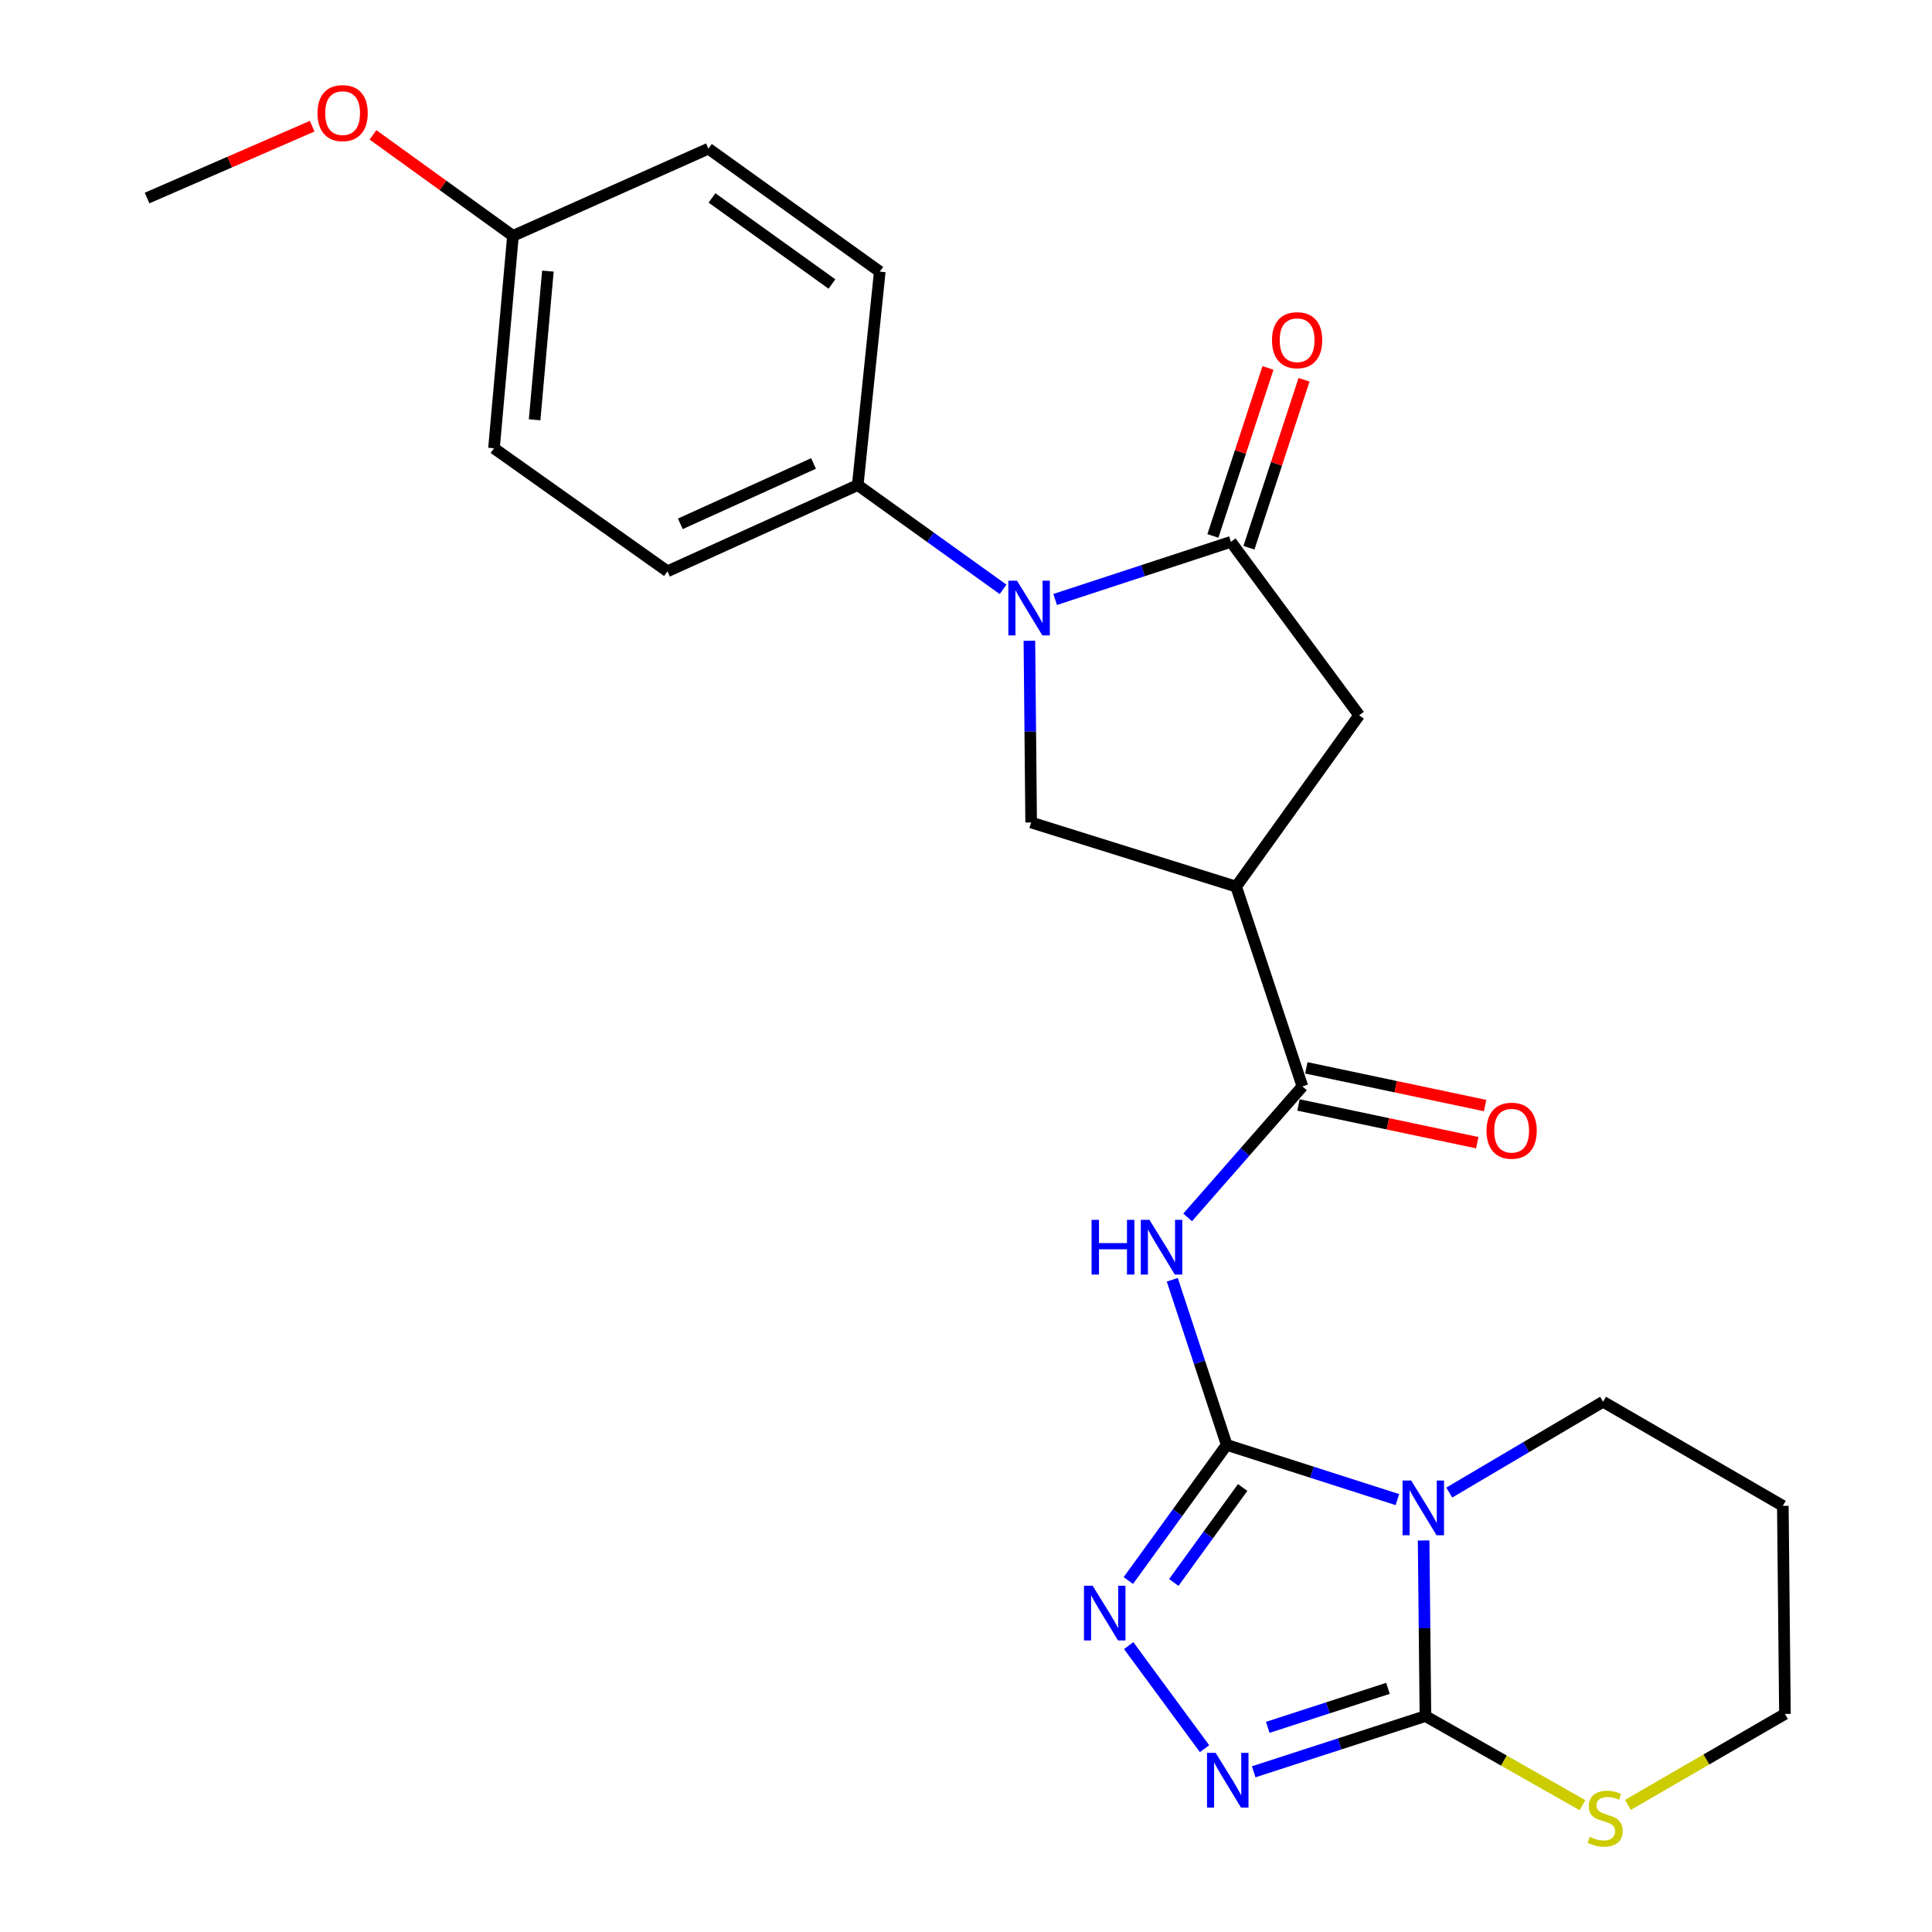 <?xml version='1.0' encoding='iso-8859-1'?>
<svg version='1.1' baseProfile='full'
              xmlns='http://www.w3.org/2000/svg'
                      xmlns:rdkit='http://www.rdkit.org/xml'
                      xmlns:xlink='http://www.w3.org/1999/xlink'
                  xml:space='preserve'
width='1000px' height='1000px' viewBox='0 0 1000 1000'>
<!-- END OF HEADER -->
<rect style='opacity:1.0;fill:#FFFFFF;stroke:none' width='1000' height='1000' x='0' y='0'> </rect>
<path class='bond-0' d='M 634.938,747.868 L 679.108,762.028' style='fill:none;fill-rule:evenodd;stroke:#000000;stroke-width:6px;stroke-linecap:butt;stroke-linejoin:miter;stroke-opacity:1' />
<path class='bond-0' d='M 679.108,762.028 L 723.278,776.188' style='fill:none;fill-rule:evenodd;stroke:#0000FF;stroke-width:6px;stroke-linecap:butt;stroke-linejoin:miter;stroke-opacity:1' />
<path class='bond-3' d='M 634.938,747.868 L 620.855,705.135' style='fill:none;fill-rule:evenodd;stroke:#000000;stroke-width:6px;stroke-linecap:butt;stroke-linejoin:miter;stroke-opacity:1' />
<path class='bond-3' d='M 620.855,705.135 L 606.771,662.403' style='fill:none;fill-rule:evenodd;stroke:#0000FF;stroke-width:6px;stroke-linecap:butt;stroke-linejoin:miter;stroke-opacity:1' />
<path class='bond-4' d='M 634.938,747.868 L 609.481,782.972' style='fill:none;fill-rule:evenodd;stroke:#000000;stroke-width:6px;stroke-linecap:butt;stroke-linejoin:miter;stroke-opacity:1' />
<path class='bond-4' d='M 609.481,782.972 L 584.024,818.076' style='fill:none;fill-rule:evenodd;stroke:#0000FF;stroke-width:6px;stroke-linecap:butt;stroke-linejoin:miter;stroke-opacity:1' />
<path class='bond-4' d='M 643.198,769.928 L 625.378,794.5' style='fill:none;fill-rule:evenodd;stroke:#000000;stroke-width:6px;stroke-linecap:butt;stroke-linejoin:miter;stroke-opacity:1' />
<path class='bond-4' d='M 625.378,794.5 L 607.558,819.073' style='fill:none;fill-rule:evenodd;stroke:#0000FF;stroke-width:6px;stroke-linecap:butt;stroke-linejoin:miter;stroke-opacity:1' />
<path class='bond-1' d='M 736.864,797.341 L 737.333,842.79' style='fill:none;fill-rule:evenodd;stroke:#0000FF;stroke-width:6px;stroke-linecap:butt;stroke-linejoin:miter;stroke-opacity:1' />
<path class='bond-1' d='M 737.333,842.79 L 737.802,888.239' style='fill:none;fill-rule:evenodd;stroke:#000000;stroke-width:6px;stroke-linecap:butt;stroke-linejoin:miter;stroke-opacity:1' />
<path class='bond-15' d='M 750.131,772.55 L 789.939,749.043' style='fill:none;fill-rule:evenodd;stroke:#0000FF;stroke-width:6px;stroke-linecap:butt;stroke-linejoin:miter;stroke-opacity:1' />
<path class='bond-15' d='M 789.939,749.043 L 829.746,725.537' style='fill:none;fill-rule:evenodd;stroke:#000000;stroke-width:6px;stroke-linecap:butt;stroke-linejoin:miter;stroke-opacity:1' />
<path class='bond-11' d='M 737.802,888.239 L 778.443,911.299' style='fill:none;fill-rule:evenodd;stroke:#000000;stroke-width:6px;stroke-linecap:butt;stroke-linejoin:miter;stroke-opacity:1' />
<path class='bond-11' d='M 778.443,911.299 L 819.083,934.36' style='fill:none;fill-rule:evenodd;stroke:#CCCC00;stroke-width:6px;stroke-linecap:butt;stroke-linejoin:miter;stroke-opacity:1' />
<path class='bond-25' d='M 737.802,888.239 L 693.357,902.659' style='fill:none;fill-rule:evenodd;stroke:#000000;stroke-width:6px;stroke-linecap:butt;stroke-linejoin:miter;stroke-opacity:1' />
<path class='bond-25' d='M 693.357,902.659 L 648.913,917.079' style='fill:none;fill-rule:evenodd;stroke:#0000FF;stroke-width:6px;stroke-linecap:butt;stroke-linejoin:miter;stroke-opacity:1' />
<path class='bond-25' d='M 718.409,873.887 L 687.297,883.981' style='fill:none;fill-rule:evenodd;stroke:#000000;stroke-width:6px;stroke-linecap:butt;stroke-linejoin:miter;stroke-opacity:1' />
<path class='bond-25' d='M 687.297,883.981 L 656.186,894.075' style='fill:none;fill-rule:evenodd;stroke:#0000FF;stroke-width:6px;stroke-linecap:butt;stroke-linejoin:miter;stroke-opacity:1' />
<path class='bond-2' d='M 532.815,331.647 L 533.268,378.681' style='fill:none;fill-rule:evenodd;stroke:#0000FF;stroke-width:6px;stroke-linecap:butt;stroke-linejoin:miter;stroke-opacity:1' />
<path class='bond-2' d='M 533.268,378.681 L 533.721,425.715' style='fill:none;fill-rule:evenodd;stroke:#000000;stroke-width:6px;stroke-linecap:butt;stroke-linejoin:miter;stroke-opacity:1' />
<path class='bond-12' d='M 519.183,305.048 L 481.571,278.063' style='fill:none;fill-rule:evenodd;stroke:#0000FF;stroke-width:6px;stroke-linecap:butt;stroke-linejoin:miter;stroke-opacity:1' />
<path class='bond-12' d='M 481.571,278.063 L 443.959,251.078' style='fill:none;fill-rule:evenodd;stroke:#000000;stroke-width:6px;stroke-linecap:butt;stroke-linejoin:miter;stroke-opacity:1' />
<path class='bond-27' d='M 546.14,310.289 L 591.63,295.373' style='fill:none;fill-rule:evenodd;stroke:#0000FF;stroke-width:6px;stroke-linecap:butt;stroke-linejoin:miter;stroke-opacity:1' />
<path class='bond-27' d='M 591.63,295.373 L 637.12,280.457' style='fill:none;fill-rule:evenodd;stroke:#000000;stroke-width:6px;stroke-linecap:butt;stroke-linejoin:miter;stroke-opacity:1' />
<path class='bond-8' d='M 614.723,630.131 L 644.424,596.227' style='fill:none;fill-rule:evenodd;stroke:#0000FF;stroke-width:6px;stroke-linecap:butt;stroke-linejoin:miter;stroke-opacity:1' />
<path class='bond-8' d='M 644.424,596.227 L 674.124,562.322' style='fill:none;fill-rule:evenodd;stroke:#000000;stroke-width:6px;stroke-linecap:butt;stroke-linejoin:miter;stroke-opacity:1' />
<path class='bond-5' d='M 584.205,851.77 L 623.469,905.114' style='fill:none;fill-rule:evenodd;stroke:#0000FF;stroke-width:6px;stroke-linecap:butt;stroke-linejoin:miter;stroke-opacity:1' />
<path class='bond-6' d='M 637.12,280.457 L 703.492,370.219' style='fill:none;fill-rule:evenodd;stroke:#000000;stroke-width:6px;stroke-linecap:butt;stroke-linejoin:miter;stroke-opacity:1' />
<path class='bond-13' d='M 646.449,283.517 L 660.71,240.043' style='fill:none;fill-rule:evenodd;stroke:#000000;stroke-width:6px;stroke-linecap:butt;stroke-linejoin:miter;stroke-opacity:1' />
<path class='bond-13' d='M 660.71,240.043 L 674.972,196.568' style='fill:none;fill-rule:evenodd;stroke:#FF0000;stroke-width:6px;stroke-linecap:butt;stroke-linejoin:miter;stroke-opacity:1' />
<path class='bond-13' d='M 627.79,277.396 L 642.052,233.922' style='fill:none;fill-rule:evenodd;stroke:#000000;stroke-width:6px;stroke-linecap:butt;stroke-linejoin:miter;stroke-opacity:1' />
<path class='bond-13' d='M 642.052,233.922 L 656.313,190.447' style='fill:none;fill-rule:evenodd;stroke:#FF0000;stroke-width:6px;stroke-linecap:butt;stroke-linejoin:miter;stroke-opacity:1' />
<path class='bond-7' d='M 639.836,458.912 L 674.124,562.322' style='fill:none;fill-rule:evenodd;stroke:#000000;stroke-width:6px;stroke-linecap:butt;stroke-linejoin:miter;stroke-opacity:1' />
<path class='bond-9' d='M 639.836,458.912 L 533.721,425.715' style='fill:none;fill-rule:evenodd;stroke:#000000;stroke-width:6px;stroke-linecap:butt;stroke-linejoin:miter;stroke-opacity:1' />
<path class='bond-10' d='M 639.836,458.912 L 703.492,370.219' style='fill:none;fill-rule:evenodd;stroke:#000000;stroke-width:6px;stroke-linecap:butt;stroke-linejoin:miter;stroke-opacity:1' />
<path class='bond-14' d='M 672.098,571.929 L 718.363,581.688' style='fill:none;fill-rule:evenodd;stroke:#000000;stroke-width:6px;stroke-linecap:butt;stroke-linejoin:miter;stroke-opacity:1' />
<path class='bond-14' d='M 718.363,581.688 L 764.628,591.447' style='fill:none;fill-rule:evenodd;stroke:#FF0000;stroke-width:6px;stroke-linecap:butt;stroke-linejoin:miter;stroke-opacity:1' />
<path class='bond-14' d='M 676.151,552.715 L 722.416,562.474' style='fill:none;fill-rule:evenodd;stroke:#000000;stroke-width:6px;stroke-linecap:butt;stroke-linejoin:miter;stroke-opacity:1' />
<path class='bond-14' d='M 722.416,562.474 L 768.681,572.233' style='fill:none;fill-rule:evenodd;stroke:#FF0000;stroke-width:6px;stroke-linecap:butt;stroke-linejoin:miter;stroke-opacity:1' />
<path class='bond-26' d='M 842.605,934.213 L 883.244,910.675' style='fill:none;fill-rule:evenodd;stroke:#CCCC00;stroke-width:6px;stroke-linecap:butt;stroke-linejoin:miter;stroke-opacity:1' />
<path class='bond-26' d='M 883.244,910.675 L 923.883,887.137' style='fill:none;fill-rule:evenodd;stroke:#000000;stroke-width:6px;stroke-linecap:butt;stroke-linejoin:miter;stroke-opacity:1' />
<path class='bond-16' d='M 443.959,251.078 L 345.469,295.708' style='fill:none;fill-rule:evenodd;stroke:#000000;stroke-width:6px;stroke-linecap:butt;stroke-linejoin:miter;stroke-opacity:1' />
<path class='bond-16' d='M 421.08,239.886 L 352.137,271.127' style='fill:none;fill-rule:evenodd;stroke:#000000;stroke-width:6px;stroke-linecap:butt;stroke-linejoin:miter;stroke-opacity:1' />
<path class='bond-17' d='M 443.959,251.078 L 455.37,140.599' style='fill:none;fill-rule:evenodd;stroke:#000000;stroke-width:6px;stroke-linecap:butt;stroke-linejoin:miter;stroke-opacity:1' />
<path class='bond-21' d='M 829.746,725.537 L 922.792,779.429' style='fill:none;fill-rule:evenodd;stroke:#000000;stroke-width:6px;stroke-linecap:butt;stroke-linejoin:miter;stroke-opacity:1' />
<path class='bond-20' d='M 345.469,295.708 L 255.685,232.019' style='fill:none;fill-rule:evenodd;stroke:#000000;stroke-width:6px;stroke-linecap:butt;stroke-linejoin:miter;stroke-opacity:1' />
<path class='bond-19' d='M 455.37,140.599 L 366.677,76.953' style='fill:none;fill-rule:evenodd;stroke:#000000;stroke-width:6px;stroke-linecap:butt;stroke-linejoin:miter;stroke-opacity:1' />
<path class='bond-19' d='M 430.617,147.006 L 368.532,102.454' style='fill:none;fill-rule:evenodd;stroke:#000000;stroke-width:6px;stroke-linecap:butt;stroke-linejoin:miter;stroke-opacity:1' />
<path class='bond-18' d='M 265.503,122.085 L 366.677,76.953' style='fill:none;fill-rule:evenodd;stroke:#000000;stroke-width:6px;stroke-linecap:butt;stroke-linejoin:miter;stroke-opacity:1' />
<path class='bond-23' d='M 265.503,122.085 L 229.278,95.945' style='fill:none;fill-rule:evenodd;stroke:#000000;stroke-width:6px;stroke-linecap:butt;stroke-linejoin:miter;stroke-opacity:1' />
<path class='bond-23' d='M 229.278,95.945 L 193.052,69.804' style='fill:none;fill-rule:evenodd;stroke:#FF0000;stroke-width:6px;stroke-linecap:butt;stroke-linejoin:miter;stroke-opacity:1' />
<path class='bond-28' d='M 265.503,122.085 L 255.685,232.019' style='fill:none;fill-rule:evenodd;stroke:#000000;stroke-width:6px;stroke-linecap:butt;stroke-linejoin:miter;stroke-opacity:1' />
<path class='bond-28' d='M 283.589,140.322 L 276.717,217.276' style='fill:none;fill-rule:evenodd;stroke:#000000;stroke-width:6px;stroke-linecap:butt;stroke-linejoin:miter;stroke-opacity:1' />
<path class='bond-22' d='M 922.792,779.429 L 923.883,887.137' style='fill:none;fill-rule:evenodd;stroke:#000000;stroke-width:6px;stroke-linecap:butt;stroke-linejoin:miter;stroke-opacity:1' />
<path class='bond-24' d='M 161.574,65.319 L 118.845,83.911' style='fill:none;fill-rule:evenodd;stroke:#FF0000;stroke-width:6px;stroke-linecap:butt;stroke-linejoin:miter;stroke-opacity:1' />
<path class='bond-24' d='M 118.845,83.911 L 76.117,102.503' style='fill:none;fill-rule:evenodd;stroke:#000000;stroke-width:6px;stroke-linecap:butt;stroke-linejoin:miter;stroke-opacity:1' />
<path  class='atom-1' d='M 730.43 766.327
L 739.71 781.327
Q 740.63 782.807, 742.11 785.487
Q 743.59 788.167, 743.67 788.327
L 743.67 766.327
L 747.43 766.327
L 747.43 794.647
L 743.55 794.647
L 733.59 778.247
Q 732.43 776.327, 731.19 774.127
Q 729.99 771.927, 729.63 771.247
L 729.63 794.647
L 725.95 794.647
L 725.95 766.327
L 730.43 766.327
' fill='#0000FF'/>
<path  class='atom-3' d='M 526.392 300.552
L 535.672 315.552
Q 536.592 317.032, 538.072 319.712
Q 539.552 322.392, 539.632 322.552
L 539.632 300.552
L 543.392 300.552
L 543.392 328.872
L 539.512 328.872
L 529.552 312.472
Q 528.392 310.552, 527.152 308.352
Q 525.952 306.152, 525.592 305.472
L 525.592 328.872
L 521.912 328.872
L 521.912 300.552
L 526.392 300.552
' fill='#0000FF'/>
<path  class='atom-4' d='M 564.997 631.389
L 568.837 631.389
L 568.837 643.429
L 583.317 643.429
L 583.317 631.389
L 587.157 631.389
L 587.157 659.709
L 583.317 659.709
L 583.317 646.629
L 568.837 646.629
L 568.837 659.709
L 564.997 659.709
L 564.997 631.389
' fill='#0000FF'/>
<path  class='atom-4' d='M 594.957 631.389
L 604.237 646.389
Q 605.157 647.869, 606.637 650.549
Q 608.117 653.229, 608.197 653.389
L 608.197 631.389
L 611.957 631.389
L 611.957 659.709
L 608.077 659.709
L 598.117 643.309
Q 596.957 641.389, 595.717 639.189
Q 594.517 636.989, 594.157 636.309
L 594.157 659.709
L 590.477 659.709
L 590.477 631.389
L 594.957 631.389
' fill='#0000FF'/>
<path  class='atom-5' d='M 565.545 820.765
L 574.825 835.765
Q 575.745 837.245, 577.225 839.925
Q 578.705 842.605, 578.785 842.765
L 578.785 820.765
L 582.545 820.765
L 582.545 849.085
L 578.665 849.085
L 568.705 832.685
Q 567.545 830.765, 566.305 828.565
Q 565.105 826.365, 564.745 825.685
L 564.745 849.085
L 561.065 849.085
L 561.065 820.765
L 565.545 820.765
' fill='#0000FF'/>
<path  class='atom-6' d='M 629.223 907.276
L 638.503 922.276
Q 639.423 923.756, 640.903 926.436
Q 642.383 929.116, 642.463 929.276
L 642.463 907.276
L 646.223 907.276
L 646.223 935.596
L 642.343 935.596
L 632.383 919.196
Q 631.223 917.276, 629.983 915.076
Q 628.783 912.876, 628.423 912.196
L 628.423 935.596
L 624.743 935.596
L 624.743 907.276
L 629.223 907.276
' fill='#0000FF'/>
<path  class='atom-12' d='M 822.837 950.749
Q 823.157 950.869, 824.477 951.429
Q 825.797 951.989, 827.237 952.349
Q 828.717 952.669, 830.157 952.669
Q 832.837 952.669, 834.397 951.389
Q 835.957 950.069, 835.957 947.789
Q 835.957 946.229, 835.157 945.269
Q 834.397 944.309, 833.197 943.789
Q 831.997 943.269, 829.997 942.669
Q 827.477 941.909, 825.957 941.189
Q 824.477 940.469, 823.397 938.949
Q 822.357 937.429, 822.357 934.869
Q 822.357 931.309, 824.757 929.109
Q 827.197 926.909, 831.997 926.909
Q 835.277 926.909, 838.997 928.469
L 838.077 931.549
Q 834.677 930.149, 832.117 930.149
Q 829.357 930.149, 827.837 931.309
Q 826.317 932.429, 826.357 934.389
Q 826.357 935.909, 827.117 936.829
Q 827.917 937.749, 829.037 938.269
Q 830.197 938.789, 832.117 939.389
Q 834.677 940.189, 836.197 940.989
Q 837.717 941.789, 838.797 943.429
Q 839.917 945.029, 839.917 947.789
Q 839.917 951.709, 837.277 953.829
Q 834.677 955.909, 830.317 955.909
Q 827.797 955.909, 825.877 955.349
Q 823.997 954.829, 821.757 953.909
L 822.837 950.749
' fill='#CCCC00'/>
<path  class='atom-14' d='M 658.386 176.079
Q 658.386 169.279, 661.746 165.479
Q 665.106 161.679, 671.386 161.679
Q 677.666 161.679, 681.026 165.479
Q 684.386 169.279, 684.386 176.079
Q 684.386 182.959, 680.986 186.879
Q 677.586 190.759, 671.386 190.759
Q 665.146 190.759, 661.746 186.879
Q 658.386 182.999, 658.386 176.079
M 671.386 187.559
Q 675.706 187.559, 678.026 184.679
Q 680.386 181.759, 680.386 176.079
Q 680.386 170.519, 678.026 167.719
Q 675.706 164.879, 671.386 164.879
Q 667.066 164.879, 664.706 167.679
Q 662.386 170.479, 662.386 176.079
Q 662.386 181.799, 664.706 184.679
Q 667.066 187.559, 671.386 187.559
' fill='#FF0000'/>
<path  class='atom-15' d='M 769.422 585.246
Q 769.422 578.446, 772.782 574.646
Q 776.142 570.846, 782.422 570.846
Q 788.702 570.846, 792.062 574.646
Q 795.422 578.446, 795.422 585.246
Q 795.422 592.126, 792.022 596.046
Q 788.622 599.926, 782.422 599.926
Q 776.182 599.926, 772.782 596.046
Q 769.422 592.166, 769.422 585.246
M 782.422 596.726
Q 786.742 596.726, 789.062 593.846
Q 791.422 590.926, 791.422 585.246
Q 791.422 579.686, 789.062 576.886
Q 786.742 574.046, 782.422 574.046
Q 778.102 574.046, 775.742 576.846
Q 773.422 579.646, 773.422 585.246
Q 773.422 590.966, 775.742 593.846
Q 778.102 596.726, 782.422 596.726
' fill='#FF0000'/>
<path  class='atom-24' d='M 164.334 58.542
Q 164.334 51.742, 167.694 47.942
Q 171.054 44.142, 177.334 44.142
Q 183.614 44.142, 186.974 47.942
Q 190.334 51.742, 190.334 58.542
Q 190.334 65.422, 186.934 69.342
Q 183.534 73.222, 177.334 73.222
Q 171.094 73.222, 167.694 69.342
Q 164.334 65.462, 164.334 58.542
M 177.334 70.022
Q 181.654 70.022, 183.974 67.142
Q 186.334 64.222, 186.334 58.542
Q 186.334 52.982, 183.974 50.182
Q 181.654 47.342, 177.334 47.342
Q 173.014 47.342, 170.654 50.142
Q 168.334 52.942, 168.334 58.542
Q 168.334 64.262, 170.654 67.142
Q 173.014 70.022, 177.334 70.022
' fill='#FF0000'/>
</svg>
